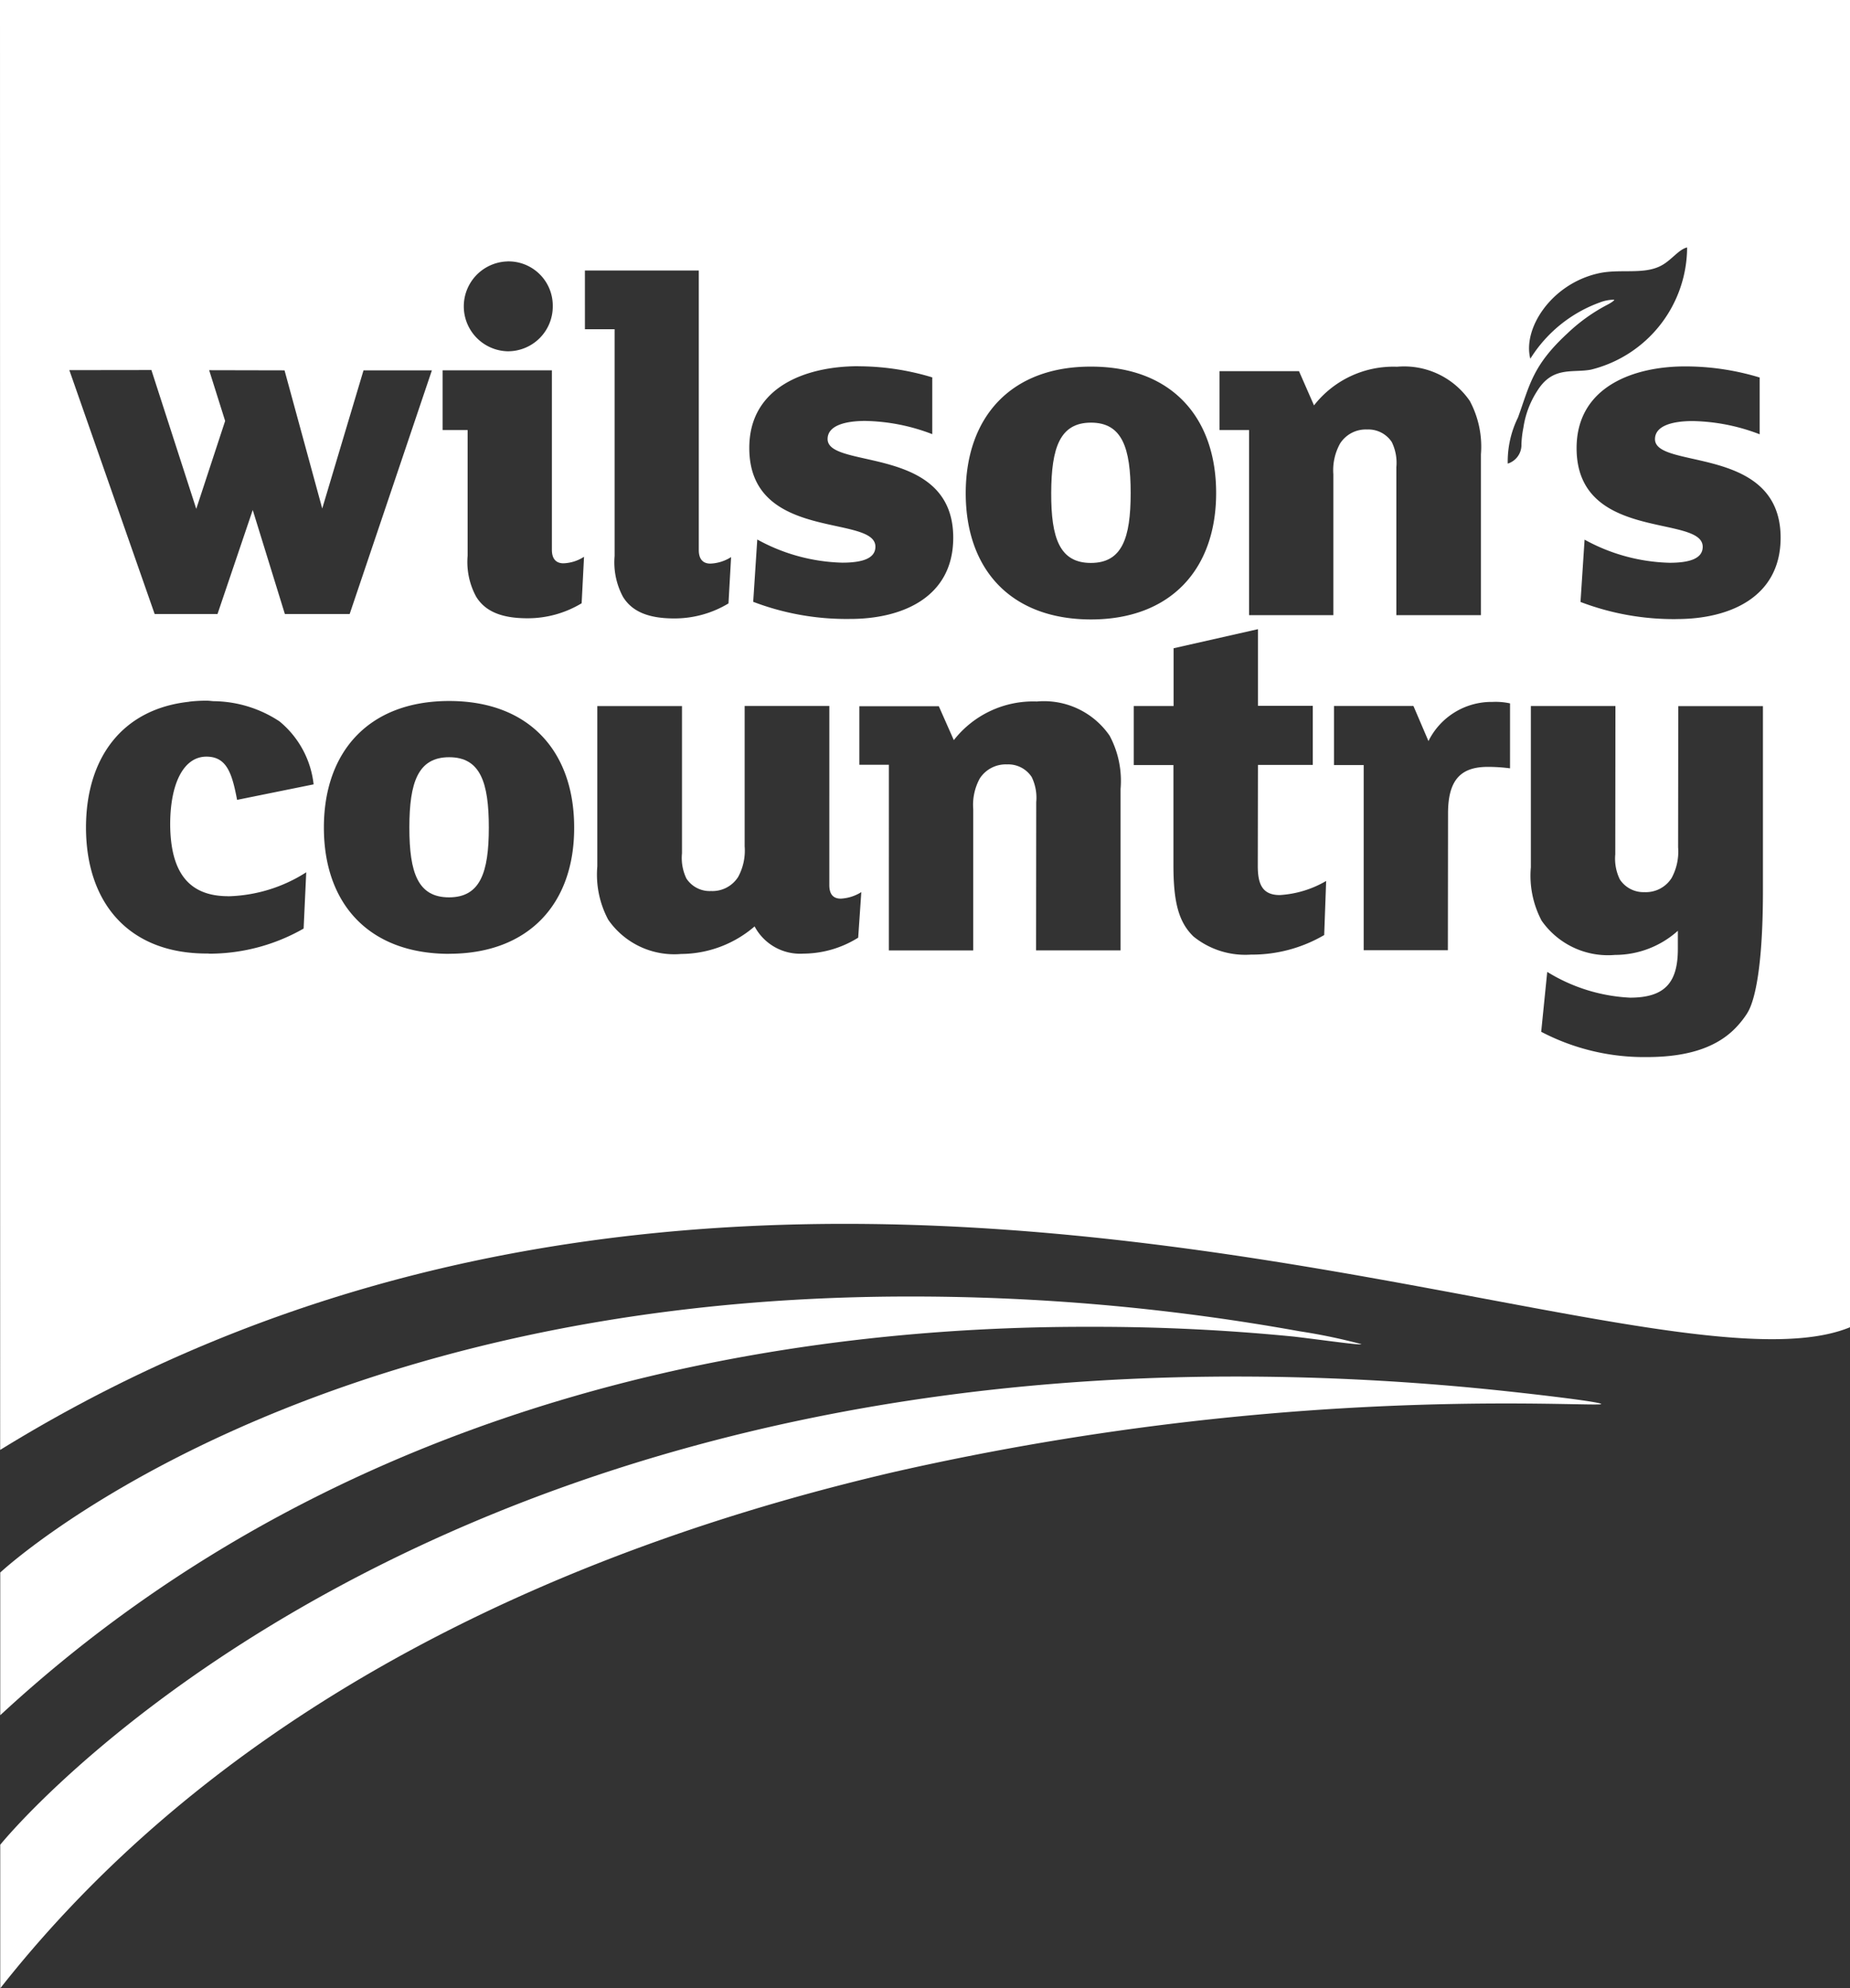 <svg xmlns="http://www.w3.org/2000/svg" width="104.989" height="112.859" viewBox="0 0 104.989 112.859">
  <rect x="0" y="0" width="104.989" height="112.859" fill="#333333" stroke="none"/>
  <g id="Wilsons_Logo-white" data-name="Wilsons Logo-white" transform="translate(-364.25 -236.69)">
    <g id="Group_5434" data-name="Group 5434" transform="translate(364.268 310.281)">
      <path id="Path_28739" data-name="Path 28739" d="M455.121,322.635c.046.083-2.315-.046-6.185-.028a157.129,157.129,0,0,0-33.87,3.87c-17.75,4.12-37.583,12.537-50.8,29.324v-8.148s21.546-26.805,70.74-26.574c4.38.018,9.065.25,13.889.741C450.9,322.024,455.046,322.5,455.121,322.635Z" transform="translate(-364.27 -316.533)" fill="#fff"/>
      <path id="Path_28740" data-name="Path 28740" d="M441.51,318.874a32.7,32.7,0,0,0-3.509-.731,123.943,123.943,0,0,0-22.435-1.972c-34.675.093-51.3,15.666-51.3,15.666v8.1c20.342-18.842,45.87-22.092,61.9-22.046a114.721,114.721,0,0,1,11.528.556C439.408,318.651,441.528,318.957,441.51,318.874Z" transform="translate(-364.27 -316.169)" fill="#fff"/>
    </g>
    <g id="Group_5435" data-name="Group 5435" transform="translate(364.25 236.69)">
      <path id="Path_28741" data-name="Path 28741" d="M391.6,283.11c-1.768,0-2.259,1.426-2.259,3.991s.481,3.963,2.25,3.963,2.259-1.4,2.259-3.963S393.368,283.11,391.6,283.11Z" transform="translate(-366.109 -240.129)" fill="#fff"/>
      <path id="Path_28742" data-name="Path 28742" d="M364.25,236.69l.009,82.3c44.055-27.166,92.841-1.963,104.98-6.963V236.69H364.25ZM426.175,257.5c4.565,0,7.1,2.889,7.092,7.194s-2.574,7.157-7.111,7.157c-4.565-.009-7.1-2.861-7.1-7.167S421.61,257.486,426.175,257.5Zm-13.213-.019a14.5,14.5,0,0,1,4.194.63v3.222a11.081,11.081,0,0,0-3.8-.75c-1.111,0-2.139.25-2.139,1.028,0,1.741,7.13.3,7.13,5.6,0,3.4-2.917,4.62-5.88,4.611a14.829,14.829,0,0,1-5.472-.972l.231-3.537a10.506,10.506,0,0,0,4.824,1.315c1.167,0,1.88-.25,1.88-.907,0-1.852-7.157-.259-7.157-5.6C406.768,258.643,410,257.477,412.962,257.477Zm-19.907-5.954a2.512,2.512,0,0,1,2.565,2.537,2.543,2.543,0,0,1-2.574,2.565,2.551,2.551,0,0,1,.009-5.1Zm-20.213,6.167,2.546,7.88,1.639-4.991-.907-2.88,4.278.009,2.139,7.842,2.343-7.842h3.88l-4.667,13.833h-3.676l-1.824-5.907-2,5.907h-3.565L368.185,257.7Zm4.361,29.87a8.593,8.593,0,0,0,4.426-1.361l-.148,3.194a10.791,10.791,0,0,1-5.305,1.426c-.056,0-.1-.009-.157-.009h-.065c-4.389-.009-6.824-2.861-6.824-7.167.009-3.963,2.074-6.7,5.815-7.12a.056.056,0,0,0,.037-.009,8.357,8.357,0,0,1,.981-.056c.148,0,.269.019.4.028a6.892,6.892,0,0,1,3.75,1.148,5.391,5.391,0,0,1,1.935,3.574l-4.343.88c-.287-1.519-.593-2.454-1.741-2.454-1.287,0-2.056,1.509-2.056,3.852C373.926,286.161,374.926,287.56,377.2,287.56Zm12.528,3.268c-4.565-.009-7.1-2.861-7.1-7.167s2.546-7.185,7.111-7.185,7.1,2.889,7.092,7.194C396.842,287.976,394.268,290.828,389.731,290.828Zm7.528-19.9a5.911,5.911,0,0,1-3.083.852c-1.481,0-2.4-.4-2.907-1.231a4.128,4.128,0,0,1-.481-2.315V261.1H389.37v-3.389h6.2v10.185c0,.509.231.768.657.768a2.291,2.291,0,0,0,1.167-.37Zm.185-18.889h6.463v15.87c0,.509.231.768.657.768a2.357,2.357,0,0,0,1.176-.37l-.148,2.63a5.912,5.912,0,0,1-3.083.852c-1.481,0-2.4-.4-2.907-1.231a4.137,4.137,0,0,1-.472-2.315v-12.87h-1.685Zm15.509,37.87a5.905,5.905,0,0,1-3.111.907,2.924,2.924,0,0,1-2.768-1.546,6.431,6.431,0,0,1-4.167,1.565,4.555,4.555,0,0,1-4.139-1.944,5.435,5.435,0,0,1-.62-3.028v-9.1h4.805v8.361a2.7,2.7,0,0,0,.25,1.426,1.577,1.577,0,0,0,1.4.713,1.727,1.727,0,0,0,1.537-.8,3.123,3.123,0,0,0,.37-1.741v-7.963h4.805V286.93c0,.509.213.768.648.768a2.415,2.415,0,0,0,1.167-.37Zm14.9.722h-4.805l.009-8.417a2.682,2.682,0,0,0-.259-1.426,1.589,1.589,0,0,0-1.4-.713,1.755,1.755,0,0,0-1.546.8,3.123,3.123,0,0,0-.37,1.741v8.018h-4.787V280.1h-1.676v-3.324h4.509l.852,1.926a5.712,5.712,0,0,1,4.713-2.194,4.518,4.518,0,0,1,4.13,1.944,5.436,5.436,0,0,1,.62,3.028v9.157Zm11.546-.87a8.129,8.129,0,0,1-4.167,1.111,4.672,4.672,0,0,1-3.25-1.028c-.852-.824-1.139-1.972-1.139-4.056v-5.676h-2.25v-3.352h2.259v-3.278l4.787-1.083v4.352h3.111v3.352h-3.111l-.009,5.731c0,1.028.25,1.657,1.25,1.657a5.9,5.9,0,0,0,2.63-.8Zm.537-18.157h-4.8V261.1h-1.676v-3.343h4.509l.852,1.944a5.712,5.712,0,0,1,4.713-2.194,4.519,4.519,0,0,1,4.13,1.944,5.506,5.506,0,0,1,.63,3.028v9.129h-4.8v-8.4a2.682,2.682,0,0,0-.259-1.426,1.589,1.589,0,0,0-1.4-.713,1.727,1.727,0,0,0-1.537.8,3.125,3.125,0,0,0-.38,1.741v8Zm10.009,8.694a9.59,9.59,0,0,0-1.259-.083c-1.593,0-2.25.8-2.259,2.62l-.009,7.787h-4.778V280.115h-1.685v-3.352h4.509l.852,1.991a3.991,3.991,0,0,1,3.63-2.222,3.84,3.84,0,0,1,1,.083Zm.648-18.352a1.108,1.108,0,0,1-.778,1.056,5.66,5.66,0,0,1,.583-2.62c.667-1.843.824-2.944,2.8-4.768a9.922,9.922,0,0,1,2.306-1.648c.139-.074.37-.213.352-.269a2.28,2.28,0,0,0-.815.157,7.762,7.762,0,0,0-3.944,3.194c-.444-1.722,1.194-4.241,3.852-4.843,1.2-.278,2.528.083,3.528-.417.611-.3,1.028-.944,1.518-1.056a7.175,7.175,0,0,1-5.454,6.935c-1.037.2-2.157-.213-3.037,1.185a5.246,5.246,0,0,0-.8,2.111A5.787,5.787,0,0,0,450.591,261.949Zm12.815,32.25a5.247,5.247,0,0,1-.481.639c-1.083,1.259-2.8,1.852-5.222,1.852a12.59,12.59,0,0,1-5.991-1.435l.343-3.4a9.833,9.833,0,0,0,4.7,1.463c2,0,2.713-.88,2.713-2.768v-1.028a5.343,5.343,0,0,1-3.565,1.37,4.594,4.594,0,0,1-4.167-1.944,5.466,5.466,0,0,1-.611-3.028v-9.157h4.8l-.009,8.417a2.683,2.683,0,0,0,.259,1.426,1.6,1.6,0,0,0,1.4.722,1.727,1.727,0,0,0,1.537-.8,3.123,3.123,0,0,0,.37-1.741l.009-8.018h4.805v10.509C464.295,292.865,463.526,294,463.406,294.2Zm-3.991-22.37a14.829,14.829,0,0,1-5.472-.972l.231-3.537A10.506,10.506,0,0,0,459,268.634c1.167,0,1.88-.25,1.88-.907,0-1.852-7.157-.259-7.157-5.6,0-3.481,3.231-4.648,6.194-4.639a14.5,14.5,0,0,1,4.194.63v3.222a11.081,11.081,0,0,0-3.8-.75c-1.111,0-2.139.25-2.139,1.028,0,1.741,7.13.3,7.13,5.6C465.295,270.606,462.387,271.828,459.415,271.828Z" transform="translate(-364.25 -236.69)" fill="#fff"/>
      <path id="Path_28743" data-name="Path 28743" d="M430.93,270.563c1.768,0,2.259-1.4,2.259-3.963s-.481-4-2.25-4-2.25,1.426-2.259,3.991S429.161,270.563,430.93,270.563Z" transform="translate(-369.023 -238.61)" fill="#fff"/>
    </g>
  </g>
</svg>
